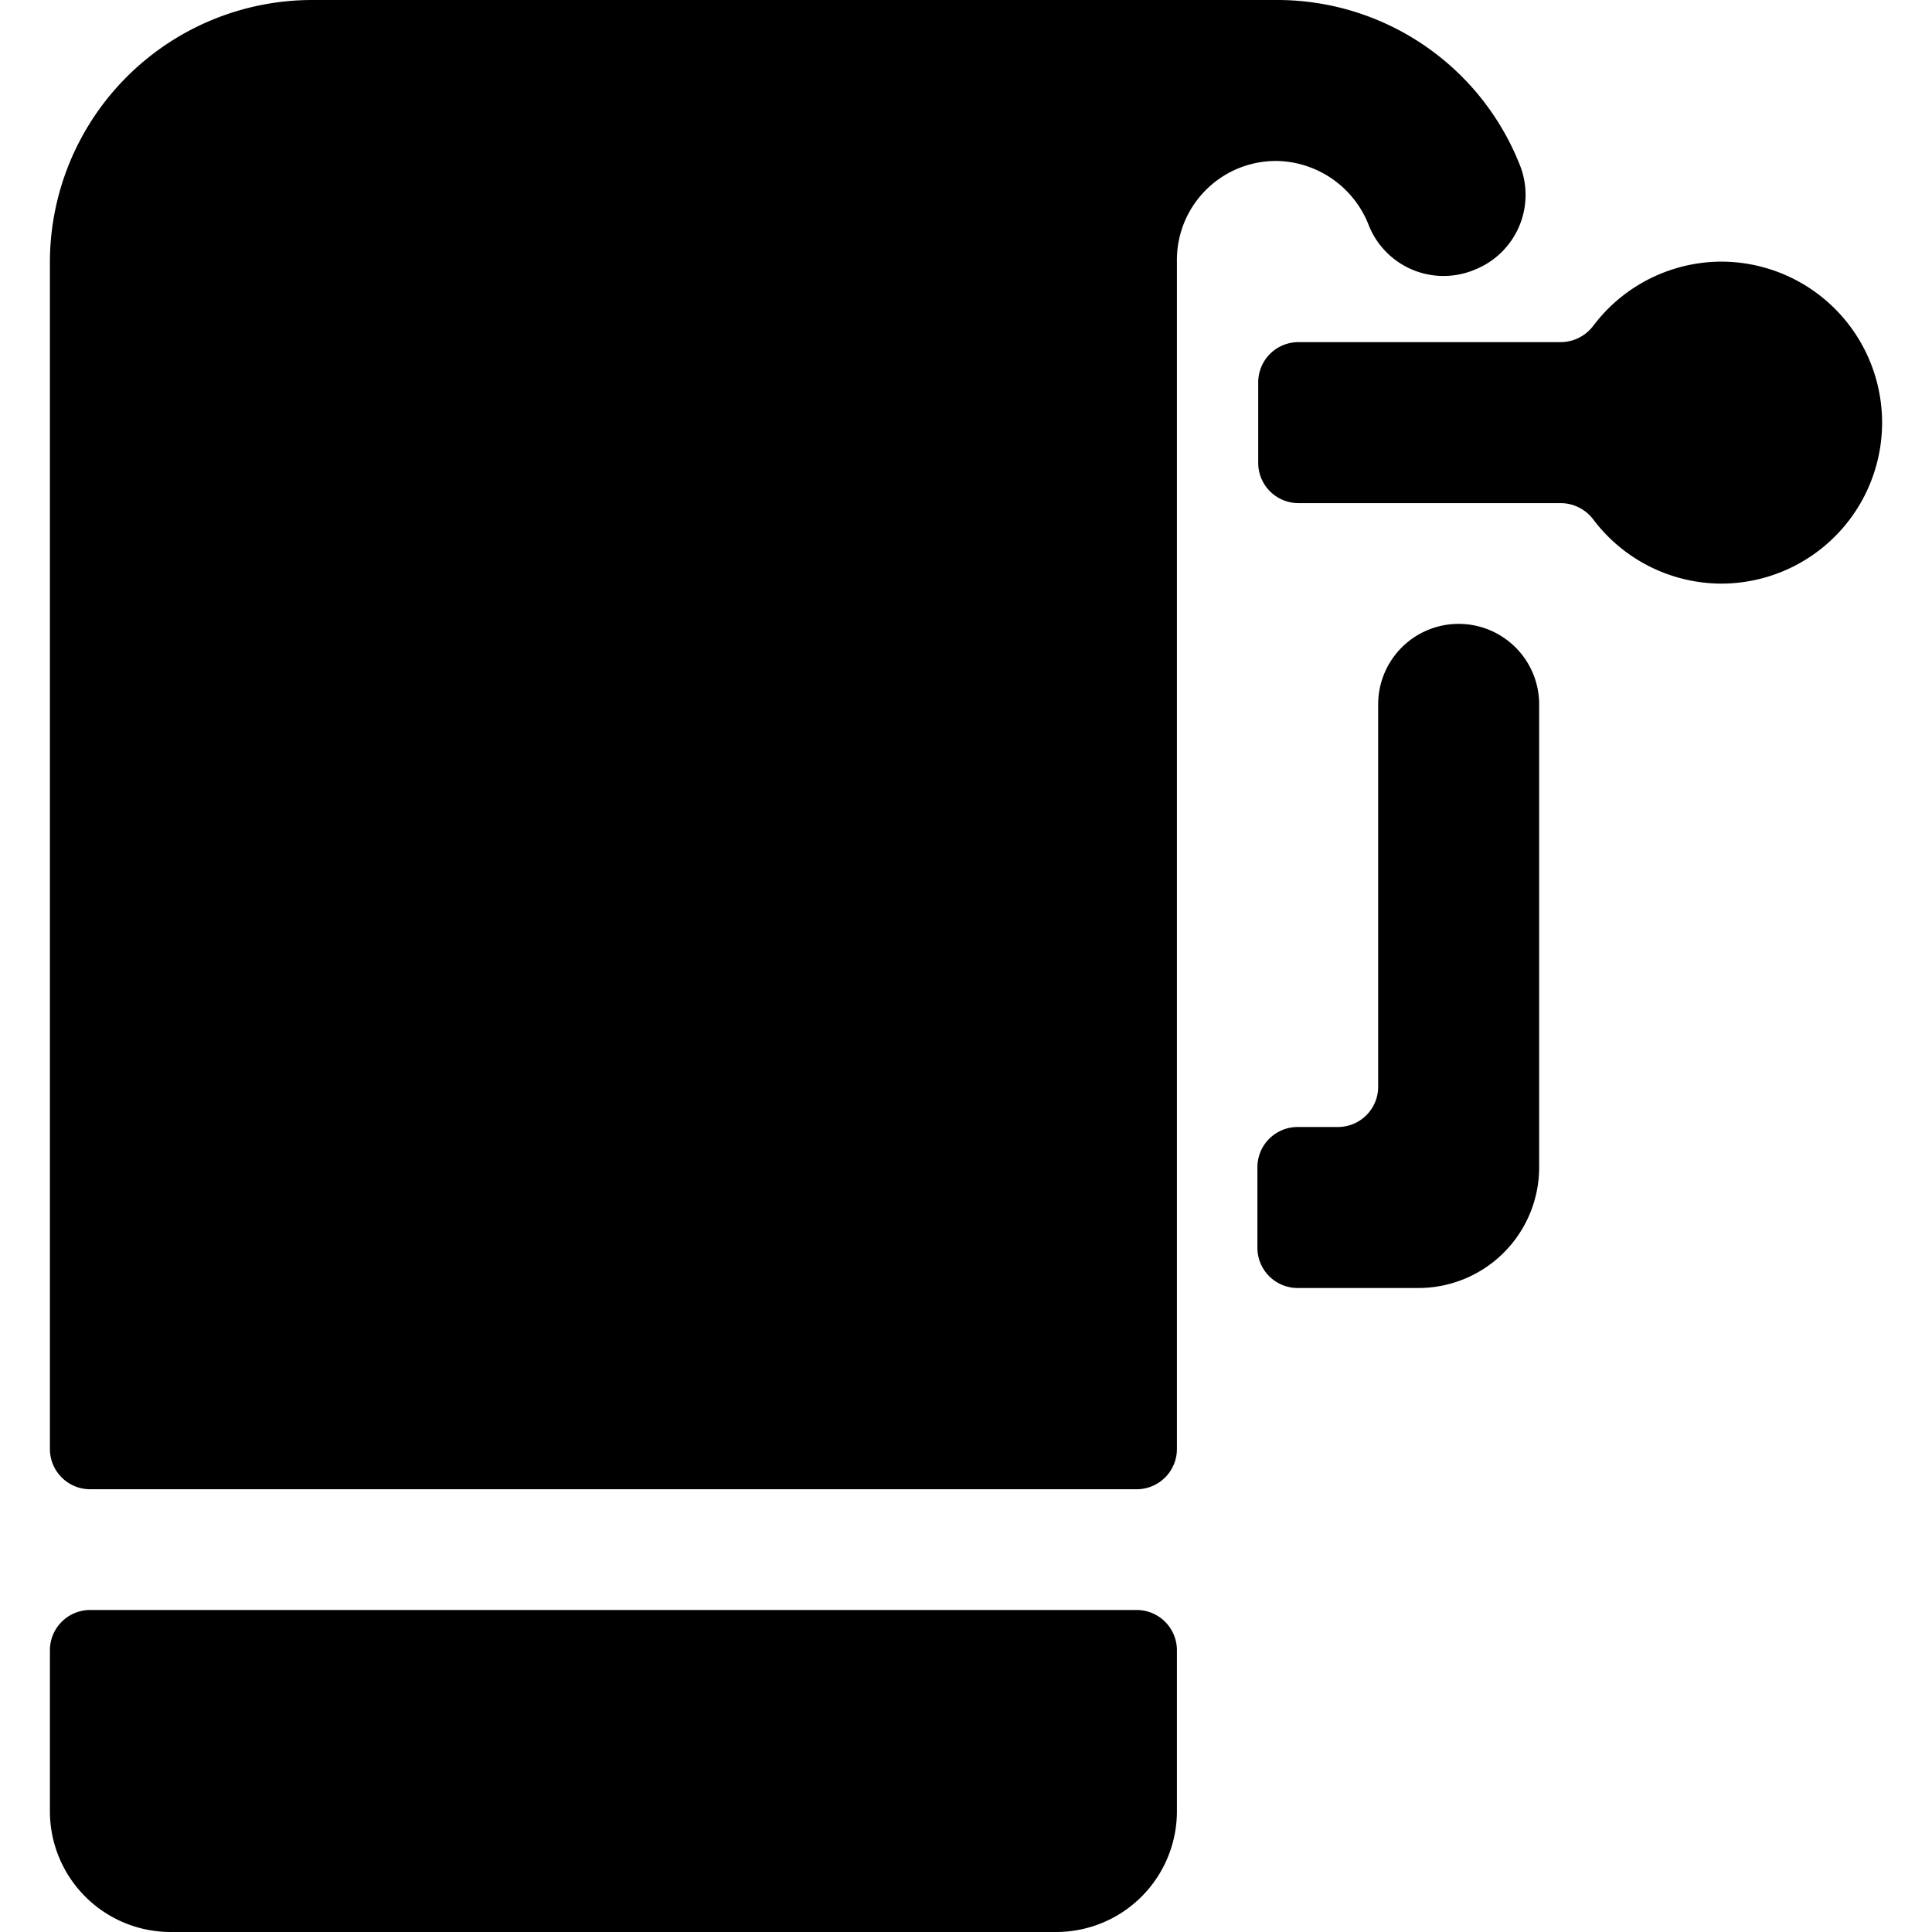 <svg xmlns="http://www.w3.org/2000/svg" viewBox="0 0 24 24"><g><path d="M1.12 20a0.5 0.5 0 0 0 -0.5 0.5v2a1.5 1.5 0 0 0 1.5 1.5h11a1.5 1.5 0 0 0 1.5 -1.5v-2a0.5 0.5 0 0 0 -0.5 -0.5Z" fill="#000000" stroke-width="1"></path><path d="M23.38 5.25a2 2 0 0 0 -2 -2 2 2 0 0 0 -1.59 0.8 0.51 0.51 0 0 1 -0.4 0.2h-3.26a0.5 0.5 0 0 0 -0.5 0.5v1a0.5 0.5 0 0 0 0.5 0.5h3.26a0.51 0.51 0 0 1 0.4 0.2 2 2 0 0 0 1.59 0.8 2 2 0 0 0 2 -2Z" fill="#000000" stroke-width="1"></path><g><path d="M14.62 18a0.5 0.5 0 0 1 -0.5 0.5h-13a0.5 0.5 0 0 1 -0.5 -0.5V3.25A3.26 3.26 0 0 1 3.88 0h12a3.24 3.24 0 0 1 3 2.05 1 1 0 0 1 -0.56 1.3A1 1 0 0 1 17 2.79 1.25 1.25 0 0 0 15.88 2a1.23 1.23 0 0 0 -1.26 1.25Z" fill="#000000" stroke-width="1"></path><path d="M18.12 7.75a1 1 0 0 0 -1 1v4.75a0.5 0.5 0 0 1 -0.5 0.5h-0.5a0.5 0.5 0 0 0 -0.5 0.5v1a0.5 0.5 0 0 0 0.5 0.5h1.5a1.5 1.5 0 0 0 1.5 -1.5V8.75a1 1 0 0 0 -1 -1Z" fill="#000000" stroke-width="1"></path></g></g></svg>